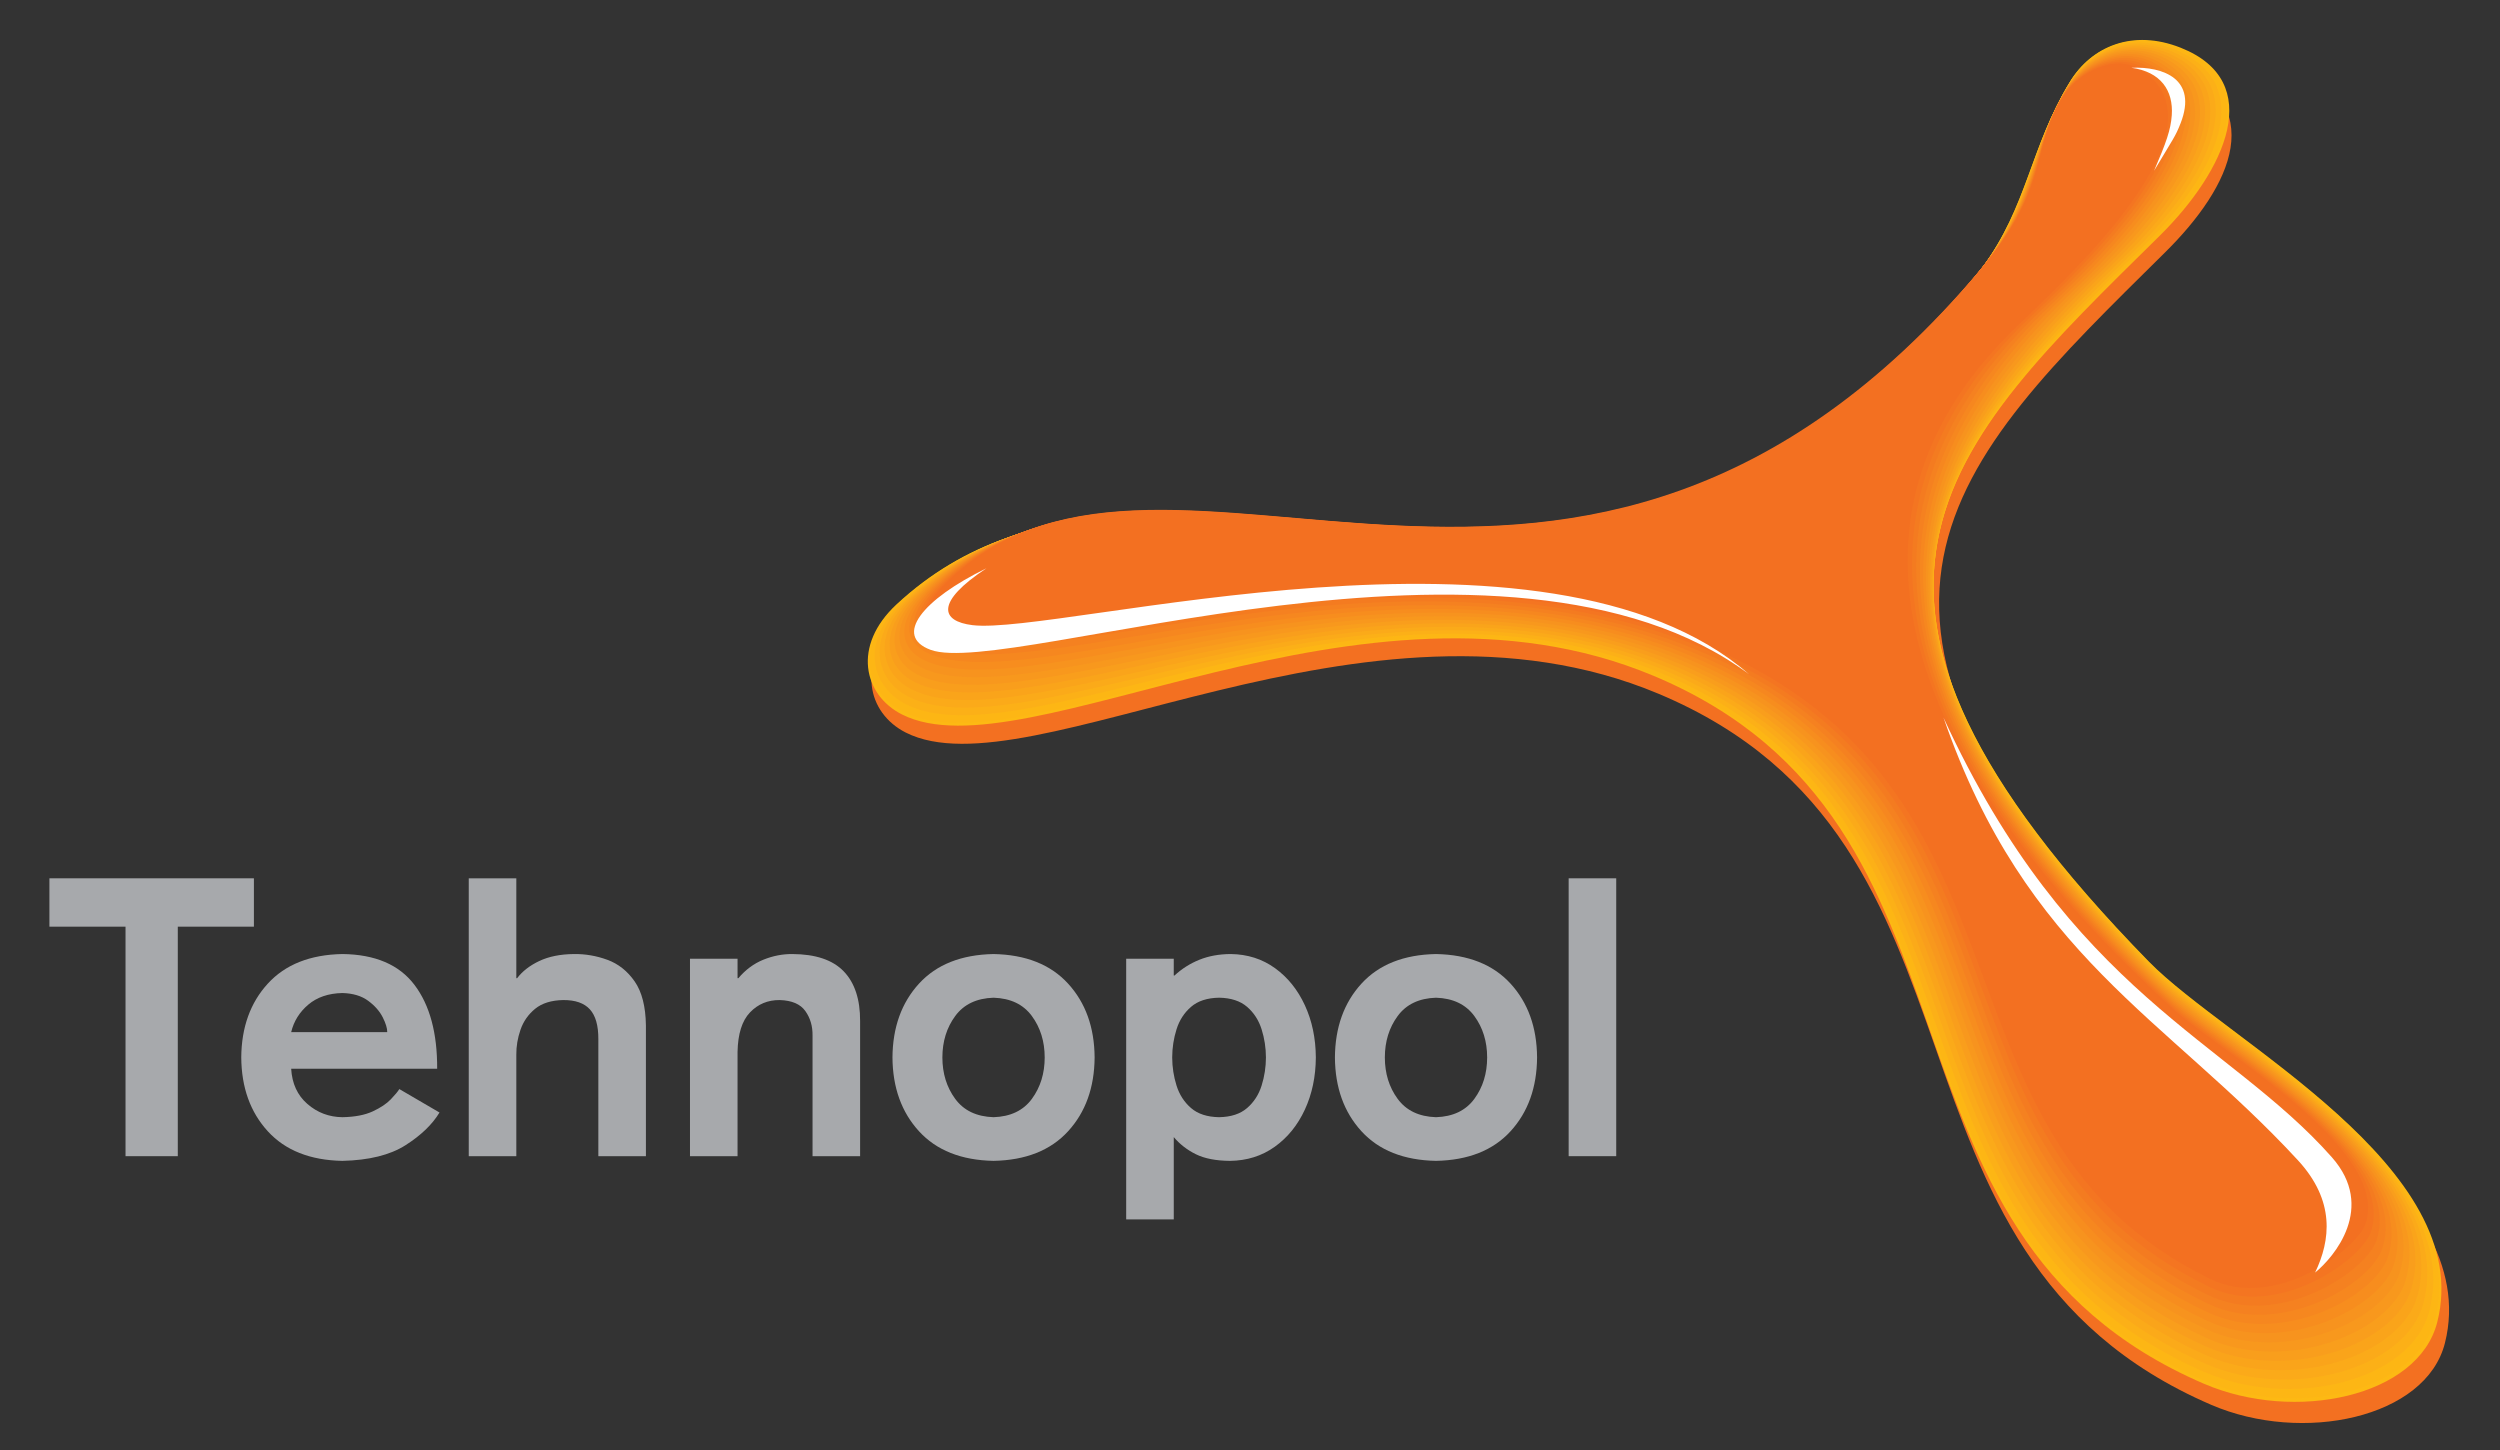 <?xml version="1.0" encoding="utf-8"?>
<!-- Generator: Adobe Illustrator 16.0.0, SVG Export Plug-In . SVG Version: 6.00 Build 0)  -->
<!DOCTYPE svg PUBLIC "-//W3C//DTD SVG 1.1//EN" "http://www.w3.org/Graphics/SVG/1.1/DTD/svg11.dtd">
<svg version="1.1" id="Foreground" xmlns="http://www.w3.org/2000/svg" xmlns:xlink="http://www.w3.org/1999/xlink" x="0px" y="0px"
	 width="312px" height="181px" viewBox="0 0 312 181" enable-background="new 0 0 312 181" xml:space="preserve">
<rect x="0" y="0" width="312" height="181" fill="#333333" stroke="none"/>
<g>
	<path fill="#F37021" d="M258.132,12.672c2.662-4.433,6.522-7.648,12.49-5.149c12.914,5.407,7.882,15.765-0.414,23.968
		c-26.906,26.606-46.463,44.56-1.234,90.899c9.852,10.094,41.048,25.793,36.153,45.22c-2.368,9.396-17.818,12.609-29.177,7.708
		c-44.322-19.121-24.431-70.065-68.968-88.737c-36.656-15.367-78.517,12.65-93.943,4.843c-4.799-2.429-6.28-8.601-0.693-13.795
		c33.829-31.457,89.967,20.174,135.636-42.078C253.718,27.733,253.968,19.604,258.132,12.672z"/>
</g>
<path fill="#FDB913" d="M258.337,10.192c2.68-4.407,7.835-6.612,13.827-4.23c10.647,4.231,5.638,15.302-2.653,23.476
	c-26.892,26.511-46.434,44.399-1.355,90.548c9.818,10.051,40.925,25.68,36.013,45.024c-2.376,9.355-17.796,12.556-29.123,7.679
	c-44.201-19.032-24.286-69.769-68.711-88.361c-36.567-15.303-78.376,12.611-93.765,4.837c-4.788-2.418-6.26-8.566-0.679-13.742
	c33.797-31.343,89.77,20.084,135.429-41.938C253.056,25.694,253.312,18.456,258.337,10.192z"/>
<path fill="#FDB614" d="M303.898,164.646c-2.337,9.159-17.591,12.504-28.832,7.65c-43.976-18.999-24.143-69.512-68.544-88.084
	c-36.595-15.307-78.546,12.318-93.817,4.612c-4.711-2.378-6.116-8.394-0.615-13.496c33.619-31.182,89.418,20.112,135.222-41.834
	c5.831-7.873,6.001-15.033,10.997-23.244c2.657-4.368,7.8-6.581,13.711-4.205c10.627,4.305,5.306,15.512-3.032,23.72
	c-26.864,26.454-45.447,44.729-0.741,90.397C277.937,130.066,308.77,145.603,303.898,164.646z"/>
<path fill="#FCB017" d="M303.167,163.663c-2.229,8.625-17.035,12.362-28.04,7.57c-43.37-18.908-23.755-68.816-68.092-87.336
	c-36.671-15.316-79.004,11.528-93.959,4.005c-4.507-2.271-5.728-7.929-0.444-12.831c33.138-30.749,88.468,20.188,134.661-41.555
	c6.088-8.093,6.027-15.04,10.94-23.108c2.597-4.265,7.704-6.497,13.396-4.134c10.573,4.506,4.407,16.08-4.057,24.381
	c-26.791,26.298-42.779,45.624,0.921,89.989C277.836,130.146,307.928,145.43,303.167,163.663z"/>
<path fill="#FBAA19" d="M302.435,162.68c-2.123,8.092-16.479,12.221-27.249,7.49c-42.763-18.818-23.367-68.121-67.64-86.588
	c-36.747-15.326-79.462,10.737-94.102,3.398c-4.302-2.162-5.338-7.464-0.273-12.164c32.657-30.316,87.518,20.263,134.1-41.277
	c6.345-8.312,6.053-15.045,10.884-22.971c2.536-4.161,7.609-6.413,13.081-4.064c10.519,4.707,3.508,16.648-5.081,25.042
	c-26.718,26.143-40.111,46.519,2.582,89.58C277.736,130.226,307.085,145.258,302.435,162.68z"/>
<path fill="#FAA41A" d="M301.703,161.696c-2.016,7.559-15.923,12.079-26.458,7.411c-42.156-18.728-22.979-67.425-67.188-85.841
	c-36.822-15.336-79.92,9.946-94.243,2.791c-4.097-2.054-4.95-6.999-0.102-11.499c32.176-29.883,86.567,20.339,133.539-40.998
	c6.601-8.532,6.079-15.052,10.827-22.834c2.475-4.058,7.513-6.328,12.766-3.994c10.464,4.906,2.609,17.217-6.105,25.702
	c-26.645,25.987-37.442,47.414,4.244,89.171C277.635,130.306,306.243,145.086,301.703,161.696z"/>
<path fill="#F99E1C" d="M300.972,160.712c-1.909,7.026-15.367,11.938-25.667,7.331c-41.549-18.637-22.592-66.729-66.736-85.093
	c-36.898-15.346-80.379,9.156-94.386,2.184c-3.892-1.946-4.561-6.534,0.069-10.833c31.695-29.449,85.617,20.416,132.978-40.719
	c6.858-8.751,6.105-15.058,10.771-22.698c2.415-3.955,7.417-6.244,12.451-3.924c10.409,5.107,1.71,17.785-7.129,26.362
	c-26.572,25.832-34.774,48.309,5.905,88.762C277.535,130.386,305.401,144.914,300.972,160.712z"/>
<path fill="#F8981D" d="M300.24,159.729c-1.802,6.493-14.812,11.795-24.876,7.251c-40.943-18.547-22.204-66.034-66.284-84.345
	C172.106,67.28,128.243,91,114.553,84.212c-3.688-1.837-4.172-6.068,0.24-10.167c31.214-29.017,84.667,20.491,132.417-40.441
	c7.115-8.971,6.131-15.064,10.715-22.562c2.354-3.851,7.322-6.16,12.136-3.854c10.355,5.308,0.812,18.354-8.154,27.023
	c-26.498,25.676-32.105,49.204,7.567,88.354C277.435,130.466,304.559,144.741,300.24,159.729z"/>
<path fill="#F7931E" d="M299.509,158.746c-1.695,5.96-14.255,11.654-24.085,7.171c-40.336-18.456-21.816-65.338-65.832-83.597
	c-37.049-15.366-81.295,7.574-94.67,0.969c-3.482-1.729-3.783-5.603,0.412-9.501c30.733-28.583,83.717,20.566,131.856-40.162
	c7.371-9.19,6.156-15.07,10.658-22.425c2.292-3.748,7.227-6.076,11.821-3.783c10.301,5.507-0.086,18.921-9.178,27.683
	c-26.425,25.52-29.438,50.098,9.229,87.944C277.334,130.546,303.716,144.569,299.509,158.746z"/>
<path fill="#F78D1E" d="M298.777,157.762c-1.588,5.427-13.699,11.512-23.293,7.092c-39.729-18.366-21.429-64.643-65.38-82.849
	c-37.125-15.375-81.753,6.784-94.812,0.362c-3.278-1.622-3.395-5.138,0.583-8.836c30.252-28.15,82.767,20.642,131.295-39.883
	c7.628-9.41,6.183-15.077,10.602-22.289c2.232-3.644,7.131-5.991,11.506-3.713c10.246,5.708-0.985,19.49-10.203,28.344
	c-26.352,25.364-26.769,50.993,10.89,87.536C277.234,130.625,302.874,144.396,298.777,157.762z"/>
<path fill="#F6871F" d="M298.045,156.779c-1.481,4.894-13.144,11.37-22.503,7.012c-39.123-18.275-21.041-63.947-64.928-82.101
	c-37.2-15.385-82.211,5.993-94.953-0.245c-3.073-1.514-3.006-4.673,0.753-8.17c29.771-27.717,81.816,20.718,130.735-39.604
	c7.885-9.63,6.208-15.083,10.545-22.152c2.171-3.541,7.036-5.907,11.191-3.643c10.191,5.909-1.884,20.058-11.227,29.004
	c-26.278,25.209-24.101,51.887,12.552,87.127C277.134,130.706,302.032,144.224,298.045,156.779z"/>
<path fill="#F58120" d="M297.313,155.795c-1.374,4.361-12.587,11.229-21.711,6.932c-38.516-18.185-20.653-63.251-64.476-81.354
	c-37.276-15.395-82.67,5.202-95.096-0.852c-2.868-1.405-2.617-4.208,0.925-7.504c29.29-27.284,80.866,20.794,130.174-39.326
	c8.142-9.85,6.234-15.089,10.489-22.016c2.11-3.437,6.94-5.823,10.876-3.572c10.137,6.108-2.783,20.626-12.251,29.665
	c-26.205,25.053-21.433,52.782,14.213,86.718C277.033,130.785,301.189,144.052,297.313,155.795z"/>
<path fill="#F47B20" d="M296.582,154.812c-1.267,3.828-12.031,11.087-20.92,6.853c-37.909-18.094-20.266-62.556-64.024-80.605
	C174.285,65.654,128.509,85.47,116.4,79.6c-2.664-1.297-2.228-3.742,1.096-6.839c28.809-26.851,79.916,20.87,129.613-39.047
	c8.398-10.069,6.259-15.095,10.432-21.879c2.05-3.333,6.845-5.738,10.562-3.502c10.082,6.309-3.682,21.195-13.276,30.325
	c-26.132,24.898-18.764,53.677,15.875,86.309C276.933,130.865,300.347,143.88,296.582,154.812z"/>
<path fill="#F47521" d="M295.851,153.829c-1.16,3.295-11.476,10.945-20.129,6.773c-37.303-18.004-19.878-61.861-63.573-79.858
	c-37.427-15.415-83.586,3.621-95.379-2.066c-2.458-1.189-1.839-3.277,1.267-6.173c28.328-26.417,78.965,20.945,129.052-38.768
	c8.655-10.289,6.286-15.102,10.376-21.743c1.989-3.23,6.749-5.654,10.247-3.432c10.028,6.509-4.581,21.763-14.3,30.985
	c-26.059,24.742-16.097,54.571,17.536,85.901C276.833,130.945,299.505,143.708,295.851,153.829z"/>
<path fill="#F37021" d="M267.34,8.778c9.976,6.699-5.433,22.301-15.271,31.611c-25.99,24.595-13.569,55.419,19.11,85.513
	c5.558,5.118,27.527,17.642,23.978,26.994c-1.059,2.791-10.949,10.811-19.38,6.697c-36.728-17.918-19.511-61.201-63.144-79.149
	c-37.5-15.424-84.021,2.872-95.514-2.642c-2.265-1.086-1.471-2.836,1.429-5.542c27.872-26.007,78.064,21.017,128.521-38.504
	c8.898-10.497,6.31-15.107,10.322-21.613C259.323,9.012,264.05,6.569,267.34,8.778z"/>
<g>
	<g>
		<path fill-rule="evenodd" clip-rule="evenodd" fill="#FFFFFF" d="M123.113,70.917c-8.016,3.914-11.635,8.454-6.974,10.182
			c9.723,3.605,72.191-19.332,102.141,3.05c-25.325-21.996-86.092-4.819-96.906-6.129C117.393,77.537,116.684,75.162,123.113,70.917
			z"/>
	</g>
	<g>
		<path fill-rule="evenodd" clip-rule="evenodd" fill="#FFFFFF" d="M288.924,158.818c2.386-1.938,7.62-8.139,2.098-14.385
			c-12.952-14.65-32.651-20.419-48.476-54.884c10.292,29.759,27.76,37.407,44.222,55.238
			C291.453,149.861,290.862,154.775,288.924,158.818z"/>
	</g>
	<g>
		<path fill-rule="evenodd" clip-rule="evenodd" fill="#FFFFFF" d="M265.996,8.458c3.98-0.18,8.294,1.406,6.147,6.914
			c-0.668,1.713-0.919,1.914-3.32,5.948c1.523-3.542,2.084-5.103,2.214-6.936C271.257,11.285,269.653,8.958,265.996,8.458z"/>
	</g>
</g>
<g>
	<polygon fill-rule="evenodd" clip-rule="evenodd" fill="#A7A9AC" points="15.666,144.292 22.188,144.292 22.188,115.648 
		31.687,115.648 31.687,109.613 6.167,109.613 6.167,115.648 15.666,115.648 	"/>
	<path fill-rule="evenodd" clip-rule="evenodd" fill="#A7A9AC" d="M54.558,133.38c0.021-4.454-0.921-7.942-2.83-10.464
		c-1.908-2.522-4.909-3.806-9.004-3.852c-4.021,0.078-7.123,1.309-9.303,3.694c-2.181,2.384-3.285,5.455-3.311,9.211
		c0.026,3.758,1.129,6.829,3.311,9.214c2.181,2.385,5.282,3.616,9.303,3.694c3.332-0.075,5.962-0.728,7.891-1.959
		c1.929-1.23,3.341-2.589,4.235-4.076l-5.013-2.926c-0.185,0.304-0.54,0.73-1.064,1.279c-0.524,0.548-1.276,1.05-2.255,1.506
		s-2.244,0.698-3.794,0.726c-1.667-0.023-3.121-0.574-4.362-1.652c-1.241-1.078-1.915-2.542-2.023-4.395H54.558z M36.339,128.807
		c0.327-1.355,1.038-2.498,2.132-3.426s2.512-1.413,4.252-1.451c1.327,0.036,2.404,0.36,3.229,0.972
		c0.825,0.612,1.429,1.297,1.811,2.056c0.381,0.758,0.57,1.375,0.565,1.85H36.339z"/>
	<path fill-rule="evenodd" clip-rule="evenodd" fill="#A7A9AC" d="M58.5,144.292h5.937v-12.663c-0.011-1.036,0.163-2.073,0.52-3.112
		c0.358-1.039,0.964-1.91,1.82-2.613c0.856-0.703,2.026-1.069,3.51-1.097c1.505-0.01,2.614,0.375,3.327,1.157s1.066,2.02,1.06,3.716
		v14.612h5.937v-16.318c-0.034-2.364-0.502-4.194-1.404-5.491s-2.038-2.197-3.406-2.699c-1.368-0.502-2.768-0.742-4.198-0.719
		c-1.684,0.019-3.118,0.309-4.302,0.87c-1.184,0.561-2.106,1.276-2.766,2.147h-0.097v-12.468H58.5V144.292z"/>
	<path fill-rule="evenodd" clip-rule="evenodd" fill="#A7A9AC" d="M86.109,144.292h5.937v-13.004c0.04-2.253,0.558-3.899,1.554-4.94
		s2.233-1.554,3.71-1.541c1.514,0.044,2.581,0.503,3.199,1.376c0.618,0.873,0.917,1.893,0.896,3.058v15.051h5.937v-16.854
		c0.012-2.714-0.669-4.785-2.044-6.214s-3.518-2.148-6.427-2.16c-1.215-0.008-2.416,0.227-3.601,0.706s-2.227,1.249-3.126,2.312
		h-0.097v-2.433h-5.937V144.292z"/>
	<path fill-rule="evenodd" clip-rule="evenodd" fill="#A7A9AC" d="M123.994,119.064c-4.021,0.078-7.123,1.309-9.303,3.693
		c-2.181,2.385-3.284,5.456-3.311,9.213c0.026,3.757,1.13,6.828,3.311,9.212c2.181,2.385,5.282,3.616,9.303,3.694
		c4.021-0.078,7.123-1.309,9.303-3.694c2.181-2.384,3.284-5.455,3.311-9.212c-0.026-3.757-1.13-6.828-3.311-9.213
		C131.117,120.373,128.016,119.142,123.994,119.064z M123.994,124.514c2.121,0.07,3.715,0.832,4.782,2.285
		c1.067,1.453,1.601,3.177,1.602,5.172c-0.001,1.995-0.535,3.719-1.602,5.172c-1.067,1.453-2.661,2.214-4.782,2.284
		c-2.121-0.07-3.715-0.832-4.782-2.284c-1.067-1.453-1.601-3.177-1.603-5.172c0.001-1.995,0.535-3.719,1.603-5.172
		C120.279,125.345,121.873,124.584,123.994,124.514z"/>
	<path fill-rule="evenodd" clip-rule="evenodd" fill="#A7A9AC" d="M140.549,152.184h5.937v-10.275
		c0.752,0.89,1.672,1.604,2.76,2.141c1.087,0.537,2.507,0.813,4.258,0.827c2.126-0.028,3.99-0.616,5.592-1.765
		c1.603-1.149,2.853-2.693,3.751-4.633c0.898-1.94,1.355-4.109,1.37-6.508c-0.016-2.399-0.471-4.569-1.367-6.508
		c-0.895-1.94-2.137-3.484-3.726-4.633c-1.588-1.149-3.429-1.737-5.523-1.765c-1.459,0.008-2.769,0.248-3.93,0.718
		c-1.161,0.471-2.19,1.125-3.089,1.961h-0.097v-2.095h-5.937V152.184z M152.139,139.426c-1.483-0.026-2.649-0.407-3.498-1.143
		c-0.85-0.735-1.452-1.668-1.809-2.799c-0.357-1.131-0.537-2.302-0.542-3.514c0.005-1.212,0.185-2.384,0.542-3.515
		c0.356-1.13,0.959-2.064,1.809-2.799c0.849-0.735,2.015-1.116,3.498-1.143c1.483,0.026,2.649,0.407,3.499,1.143
		s1.452,1.669,1.809,2.799c0.357,1.131,0.537,2.302,0.542,3.515c-0.004,1.212-0.185,2.383-0.542,3.514
		c-0.356,1.131-0.959,2.064-1.809,2.799C154.789,139.02,153.622,139.4,152.139,139.426z"/>
	<path fill-rule="evenodd" clip-rule="evenodd" fill="#A7A9AC" d="M179.213,119.064c-4.021,0.078-7.123,1.309-9.303,3.693
		c-2.181,2.385-3.284,5.456-3.311,9.213c0.026,3.757,1.13,6.828,3.311,9.212c2.181,2.385,5.282,3.616,9.303,3.694
		c4.021-0.078,7.123-1.309,9.303-3.694c2.181-2.384,3.284-5.455,3.311-9.212c-0.026-3.757-1.13-6.828-3.311-9.213
		C186.335,120.373,183.234,119.142,179.213,119.064z M179.213,124.514c2.121,0.07,3.715,0.832,4.782,2.285
		c1.067,1.453,1.601,3.177,1.602,5.172c-0.001,1.995-0.535,3.719-1.602,5.172c-1.067,1.453-2.661,2.214-4.782,2.284
		c-2.121-0.07-3.715-0.832-4.782-2.284c-1.067-1.453-1.601-3.177-1.602-5.172c0.001-1.995,0.535-3.719,1.602-5.172
		C175.498,125.345,177.092,124.584,179.213,124.514z"/>
	<rect x="195.768" y="109.613" fill-rule="evenodd" clip-rule="evenodd" fill="#A7A9AC" width="5.937" height="34.678"/>
</g>
</svg>
